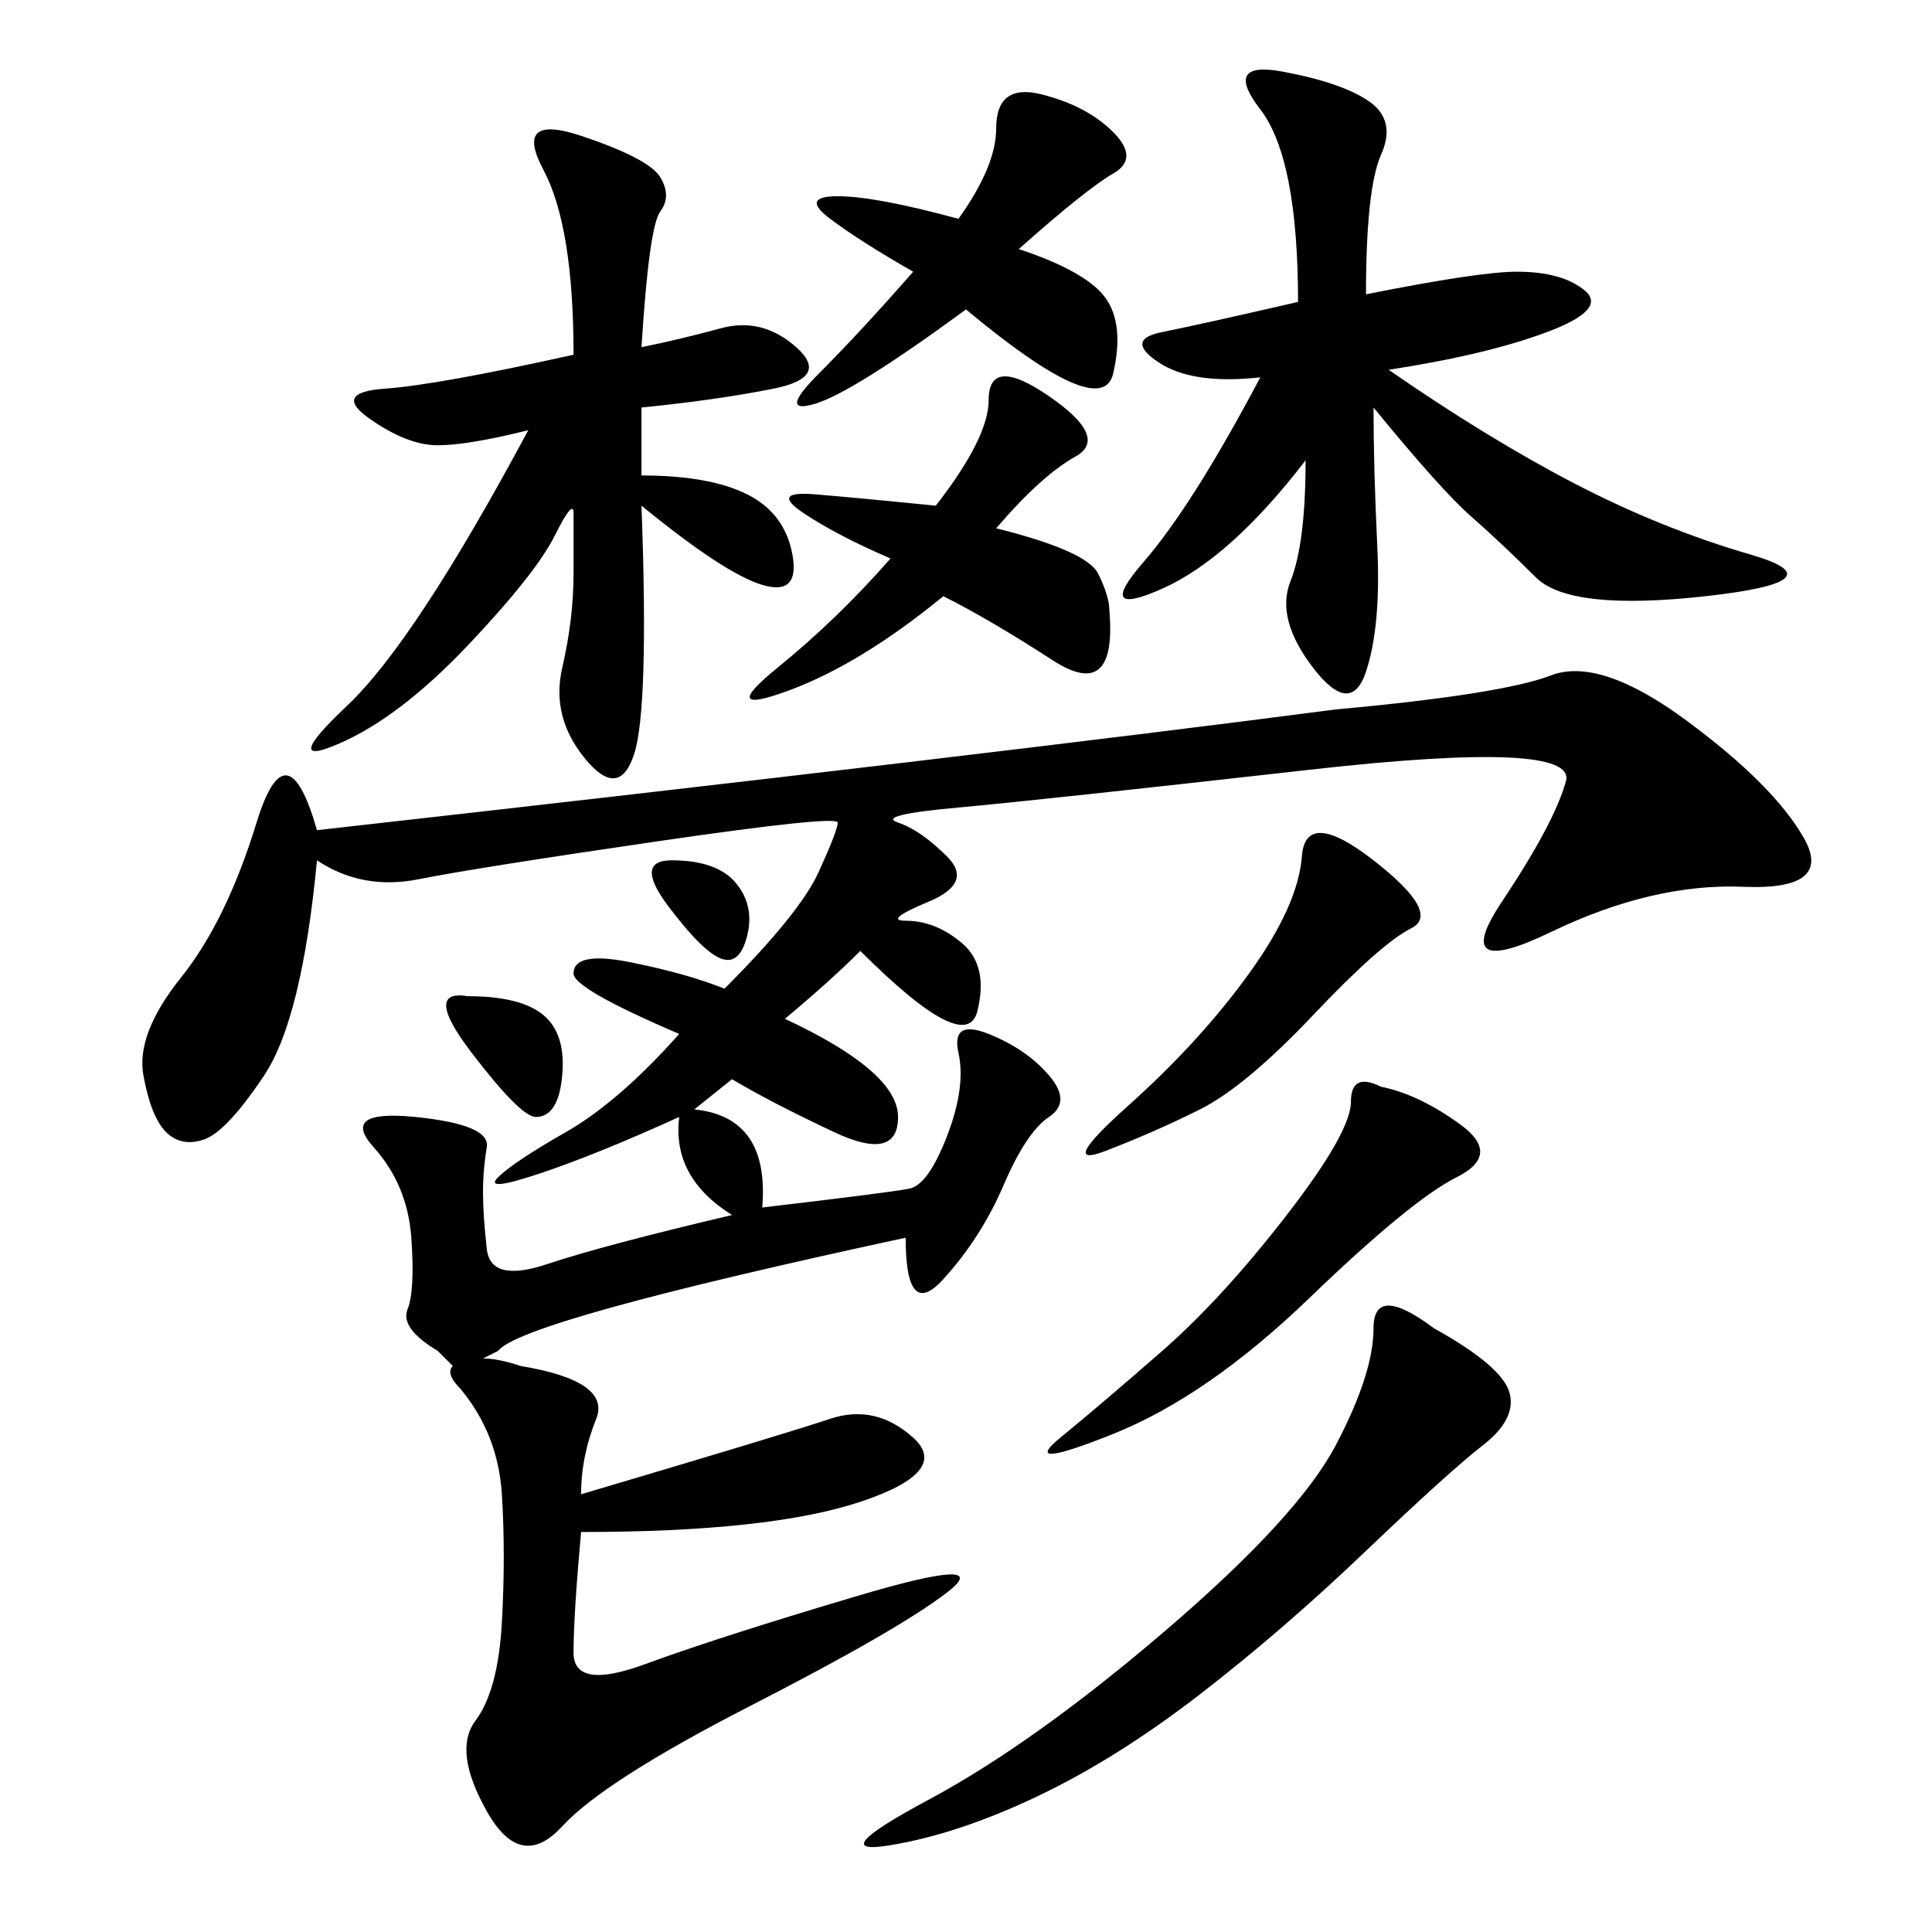 <svg xmlns="http://www.w3.org/2000/svg" xmlns:xlink="http://www.w3.org/1999/xlink" width="300" height="300"><path d="M90.23 232.03Q121.88 222.66 128.91 220.31Q135.94 217.97 141.80 223.24Q147.66 228.52 133.59 233.20Q119.53 237.89 90.23 237.89L90.23 237.89Q89.06 250.78 89.06 256.64L89.06 256.64Q89.06 262.50 100.20 258.40Q111.33 254.30 133.01 247.85Q154.69 241.41 147.07 247.27Q139.45 253.13 116.60 264.84Q93.75 276.56 87.30 283.59Q80.86 290.63 75.59 281.25Q70.31 271.88 73.83 267.19Q77.34 262.50 77.93 251.95Q78.52 241.41 77.93 232.03Q77.34 222.66 71.48 215.63L71.48 215.63Q69.14 213.28 70.31 212.11L70.31 212.11Q69.14 210.94 67.97 209.77L67.97 209.77Q62.11 206.25 63.28 203.32Q64.45 200.39 63.87 192.19Q63.28 183.98 58.01 178.13Q52.73 172.27 64.45 173.44Q76.17 174.61 75.59 178.13Q75 181.64 75 185.16L75 185.16Q75 188.67 75.59 193.95Q76.17 199.22 84.96 196.29Q93.75 193.36 113.67 188.67L113.67 188.67Q104.30 182.81 105.47 173.44L105.47 173.44Q92.58 179.30 83.79 182.23Q75 185.16 77.34 182.81Q79.69 180.47 87.89 175.78Q96.09 171.09 105.47 160.55L105.47 160.55Q89.06 153.52 89.06 151.17L89.06 151.17Q89.06 147.66 97.85 149.41Q106.64 151.17 112.50 153.52L112.50 153.52Q124.22 141.80 127.15 135.35Q130.08 128.91 130.08 127.73L130.08 127.73Q130.08 126.56 101.95 130.66Q73.83 134.77 65.04 136.52Q56.25 138.28 49.22 133.59L49.22 133.59Q46.88 158.20 41.02 166.99Q35.16 175.78 31.64 176.95Q28.13 178.13 25.78 175.78Q23.44 173.44 22.27 166.99Q21.09 160.55 28.13 151.76Q35.16 142.97 39.84 127.73Q44.53 112.50 49.22 128.91L49.22 128.91Q153.52 117.19 207.42 110.16L207.42 110.16Q233.20 107.81 240.82 104.88Q248.44 101.95 261.91 111.91Q275.39 121.88 280.08 130.08Q284.77 138.28 270.70 137.70Q256.64 137.11 240.82 144.73Q225 152.34 233.20 140.04Q241.41 127.73 243.16 121.29Q244.92 114.84 203.32 119.53Q161.72 124.22 148.83 125.39Q135.94 126.56 139.45 127.73Q142.97 128.91 147.07 133.01Q151.17 137.11 144.14 140.04Q137.11 142.97 140.63 142.97L140.63 142.97Q145.31 142.97 149.41 146.48Q153.52 150 151.76 157.03Q150 164.06 133.59 147.66L133.59 147.66Q128.91 152.34 121.88 158.20L121.88 158.20Q139.45 166.41 139.45 173.44L139.45 173.44Q139.45 180.47 129.49 175.78Q119.53 171.09 113.67 167.58L113.67 167.58L107.81 172.27Q119.53 173.44 118.36 187.50L118.36 187.50Q138.28 185.16 141.21 184.57Q144.14 183.98 147.07 176.37Q150 168.75 148.83 163.48Q147.66 158.20 153.52 160.55Q159.38 162.89 162.89 166.99Q166.41 171.09 162.89 173.44Q159.38 175.78 155.86 183.98Q152.34 192.19 146.48 198.63Q140.63 205.08 140.63 192.19L140.63 192.19Q80.86 205.08 77.34 209.77L77.34 209.77L75 210.94Q77.34 210.94 80.86 212.11L80.86 212.11Q94.92 214.45 92.58 220.31Q90.23 226.17 90.23 232.03L90.23 232.03ZM212.11 45.70Q229.69 42.19 235.55 42.19L235.55 42.19Q242.58 42.19 246.09 45.12Q249.61 48.05 240.23 51.56Q230.86 55.08 215.63 57.42L215.63 57.42Q230.86 67.97 244.34 75Q257.81 82.03 271.88 86.13Q285.94 90.23 264.84 92.58Q243.75 94.92 238.48 89.65Q233.20 84.38 228.52 80.27Q223.83 76.17 213.28 63.28L213.28 63.28Q213.28 72.66 213.87 84.96Q214.45 97.27 212.11 104.30Q209.77 111.33 203.91 103.71Q198.05 96.09 200.39 90.23Q202.73 84.38 202.73 71.48L202.73 71.48Q191.02 86.72 180.47 91.41Q169.92 96.09 177.54 87.30Q185.16 78.52 195.70 58.59L195.70 58.59Q185.16 59.77 179.88 56.25Q174.61 52.73 180.47 51.56Q186.33 50.39 201.56 46.88L201.56 46.88Q201.56 24.61 195.70 16.99Q189.84 9.38 199.22 11.13Q208.59 12.89 212.70 15.82Q216.80 18.75 214.45 24.02Q212.11 29.30 212.11 45.70L212.11 45.70ZM99.61 53.91Q105.47 52.73 111.91 50.98Q118.36 49.22 123.63 53.91Q128.91 58.59 120.12 60.35Q111.33 62.11 99.61 63.28L99.61 63.28L99.61 73.83Q110.16 73.83 116.02 76.76Q121.88 79.69 123.05 86.13Q124.22 92.58 118.36 90.82Q112.50 89.06 99.61 78.52L99.61 78.52Q100.78 110.16 98.44 117.19Q96.09 124.22 90.82 117.77Q85.55 111.33 87.30 103.71Q89.06 96.09 89.06 89.06L89.06 89.06L89.06 79.69Q89.06 77.34 86.13 83.20Q83.20 89.06 72.66 100.20Q62.11 111.33 52.73 115.43Q43.36 119.53 53.91 109.57Q64.45 99.61 82.03 66.80L82.03 66.80Q72.66 69.14 67.97 69.14L67.97 69.14Q63.28 69.14 57.42 65.04Q51.56 60.94 59.77 60.35Q67.97 59.77 89.06 55.08L89.06 55.08Q89.06 35.16 84.38 26.37Q79.69 17.58 90.23 21.09Q100.78 24.61 102.54 27.54Q104.30 30.47 102.54 32.81Q100.78 35.16 99.61 53.91L99.61 53.91ZM222.66 206.25Q233.20 212.11 234.38 216.21Q235.55 220.31 230.27 224.41Q225 228.52 212.11 240.82Q199.22 253.13 186.33 263.09Q173.44 273.05 161.13 278.91Q148.83 284.77 138.28 286.52Q127.73 288.28 144.14 279.49Q160.55 270.70 181.05 253.13Q201.56 235.55 207.42 224.41Q213.28 213.28 213.28 206.25L213.28 206.25Q213.28 199.22 222.66 206.25L222.66 206.25ZM158.20 38.67Q168.75 42.19 171.68 46.29Q174.61 50.39 172.85 58.01Q171.09 65.63 150 48.05L150 48.05Q132.42 60.94 126.56 62.70Q120.70 64.45 127.15 58.01Q133.59 51.56 141.80 42.19L141.80 42.19Q133.59 37.50 128.91 33.98Q124.22 30.47 130.08 30.47L130.08 30.47Q135.94 30.47 148.83 33.98L148.83 33.98Q154.69 25.78 154.69 19.92L154.69 19.92Q154.69 12.89 161.72 14.65Q168.75 16.41 172.85 20.51Q176.95 24.61 172.85 26.95Q168.75 29.30 158.20 38.67L158.20 38.67ZM172.27 94.92Q173.44 108.98 163.48 102.54Q153.52 96.09 146.48 92.58L146.48 92.58Q133.59 103.13 122.46 107.23Q111.33 111.33 120.70 103.71Q130.08 96.09 138.28 86.72L138.28 86.72Q130.08 83.20 124.80 79.69Q119.53 76.17 126.56 76.76Q133.59 77.34 145.31 78.52L145.31 78.52Q153.52 67.97 153.52 62.11L153.52 62.11Q153.52 55.08 162.89 61.52Q172.27 67.97 166.99 70.90Q161.72 73.83 154.69 82.03L154.69 82.03Q168.75 85.55 170.51 89.06Q172.27 92.58 172.27 94.92L172.27 94.92ZM214.45 168.75Q220.31 169.92 226.76 174.61Q233.20 179.30 226.17 182.81Q219.14 186.33 203.32 201.56Q187.50 216.80 172.85 222.66Q158.20 228.52 164.65 223.24Q171.09 217.97 180.47 209.77Q189.84 201.56 199.80 188.67Q209.77 175.78 209.77 171.09L209.77 171.09Q209.77 166.41 214.45 168.75L214.45 168.75ZM213.28 133.59Q223.83 141.80 219.14 144.14Q214.45 146.48 203.91 157.62Q193.36 168.75 186.33 172.27Q179.30 175.78 171.68 178.71Q164.06 181.64 175.20 171.68Q186.33 161.72 193.95 151.17Q201.56 140.63 202.15 133.01Q202.73 125.39 213.28 133.59L213.28 133.59ZM72.66 154.69Q80.86 154.69 84.38 157.62Q87.89 160.55 87.30 166.99Q86.72 173.44 83.20 173.44L83.20 173.44Q80.86 173.44 73.24 163.48Q65.63 153.52 72.66 154.69L72.66 154.69ZM104.30 133.59Q111.33 133.59 114.26 137.11Q117.19 140.63 116.02 145.31Q114.84 150 111.91 148.83Q108.98 147.66 103.71 140.63Q98.44 133.59 104.30 133.59L104.30 133.59Z"/></svg>
